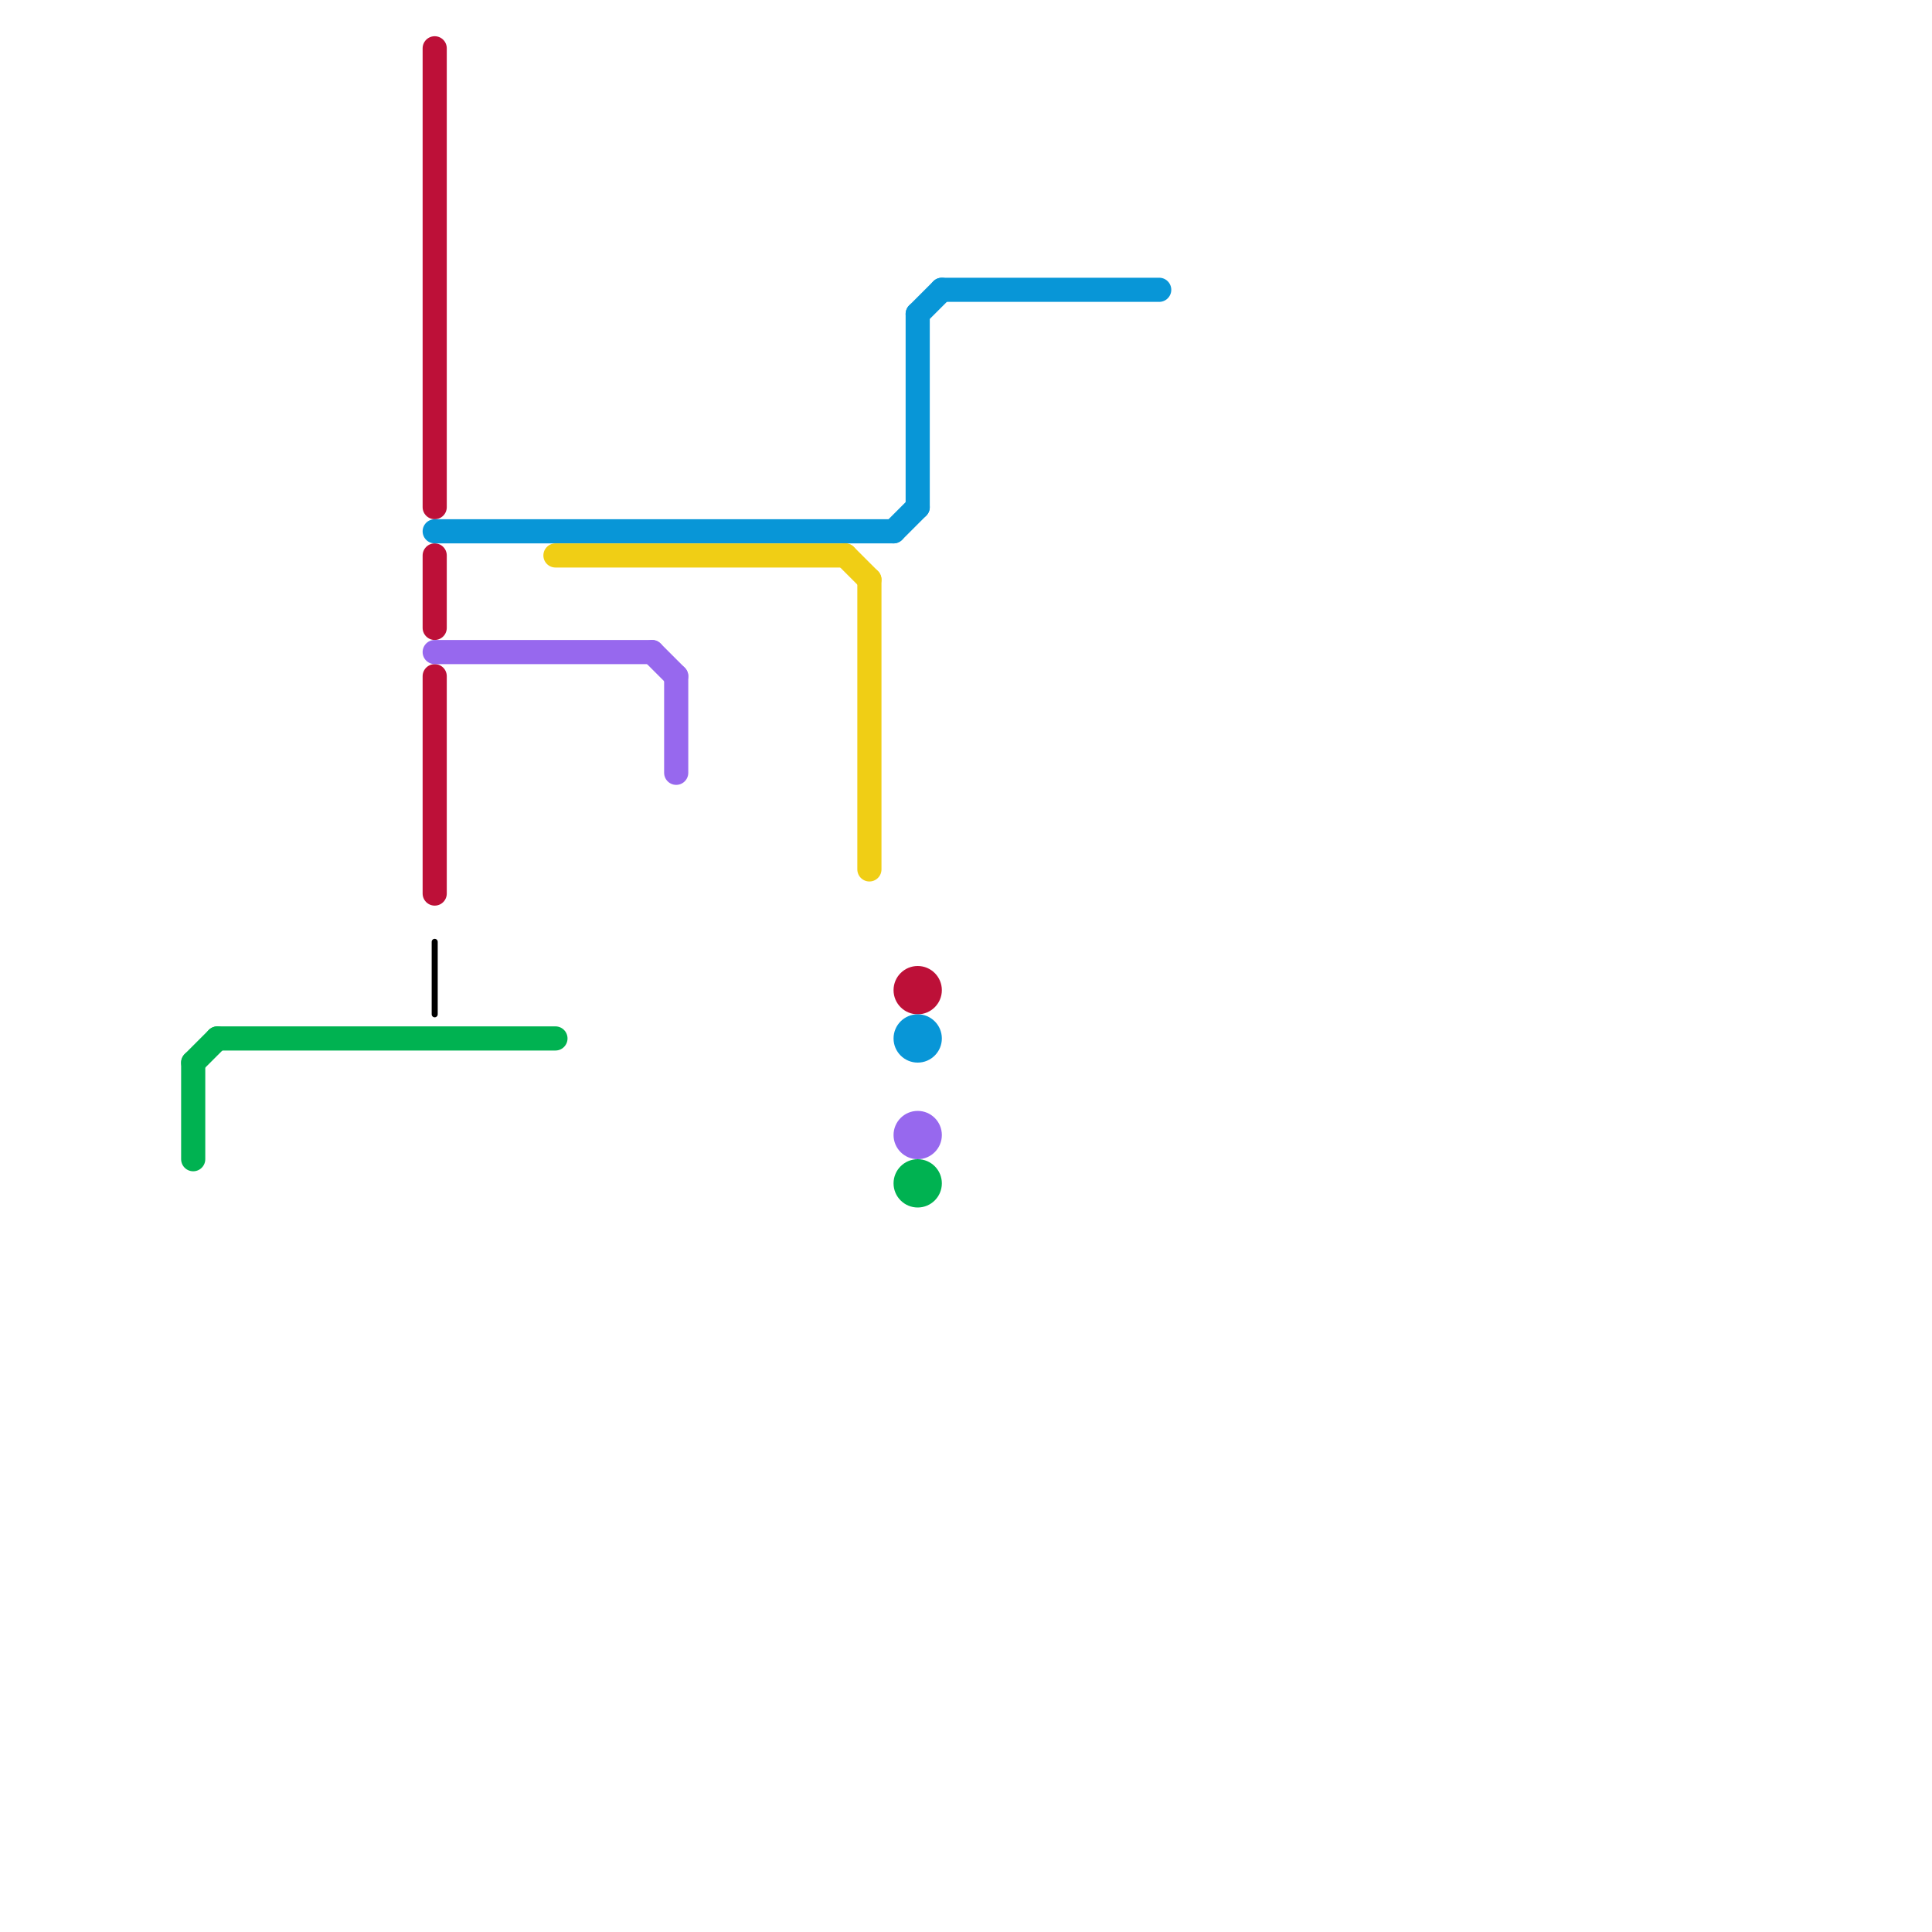 
<svg version="1.1" xmlns="http://www.w3.org/2000/svg" viewBox="0 0 80 80">
<style>text { font: 1px Helvetica; font-weight: 600; white-space: pre; dominant-baseline: central; } line { stroke-width: 1; fill: none; stroke-linecap: round; stroke-linejoin: round; } .c0 { stroke: #bd1038 } .c1 { stroke: #0896d7 } .c2 { stroke: #f0ce15 } .c3 { stroke: #9768ee } .c4 { stroke: #000000 } .c5 { stroke: #00b251 } .w4 { stroke-width: .25; }.w1 { stroke-width: 1; }</style><defs><g id="wm-xf"><circle r="1.2" fill="#000"/><circle r="0.9" fill="#fff"/><circle r="0.6" fill="#000"/><circle r="0.3" fill="#fff"/></g><g id="wm"><circle r="0.6" fill="#000"/><circle r="0.3" fill="#fff"/></g></defs><line class="c0 " x1="18" y1="2" x2="18" y2="21"/><line class="c0 " x1="18" y1="23" x2="18" y2="26"/><line class="c0 " x1="18" y1="28" x2="18" y2="37"/><circle cx="38" cy="41" r="1" fill="#bd1038" /><line class="c1 " x1="18" y1="22" x2="37" y2="22"/><line class="c1 " x1="39" y1="12" x2="48" y2="12"/><line class="c1 " x1="38" y1="13" x2="38" y2="21"/><line class="c1 " x1="38" y1="13" x2="39" y2="12"/><line class="c1 " x1="37" y1="22" x2="38" y2="21"/><circle cx="38" cy="43" r="1" fill="#0896d7" /><line class="c2 " x1="36" y1="24" x2="36" y2="36"/><line class="c2 " x1="23" y1="23" x2="35" y2="23"/><line class="c2 " x1="35" y1="23" x2="36" y2="24"/><line class="c3 " x1="27" y1="27" x2="28" y2="28"/><line class="c3 " x1="18" y1="27" x2="27" y2="27"/><line class="c3 " x1="28" y1="28" x2="28" y2="32"/><circle cx="38" cy="47" r="1" fill="#9768ee" /><line class="c4 w4" x1="18" y1="39" x2="18" y2="42"/><line class="c5 " x1="8" y1="44" x2="8" y2="48"/><line class="c5 " x1="9" y1="43" x2="23" y2="43"/><line class="c5 " x1="8" y1="44" x2="9" y2="43"/><circle cx="38" cy="49" r="1" fill="#00b251" />
</svg>

